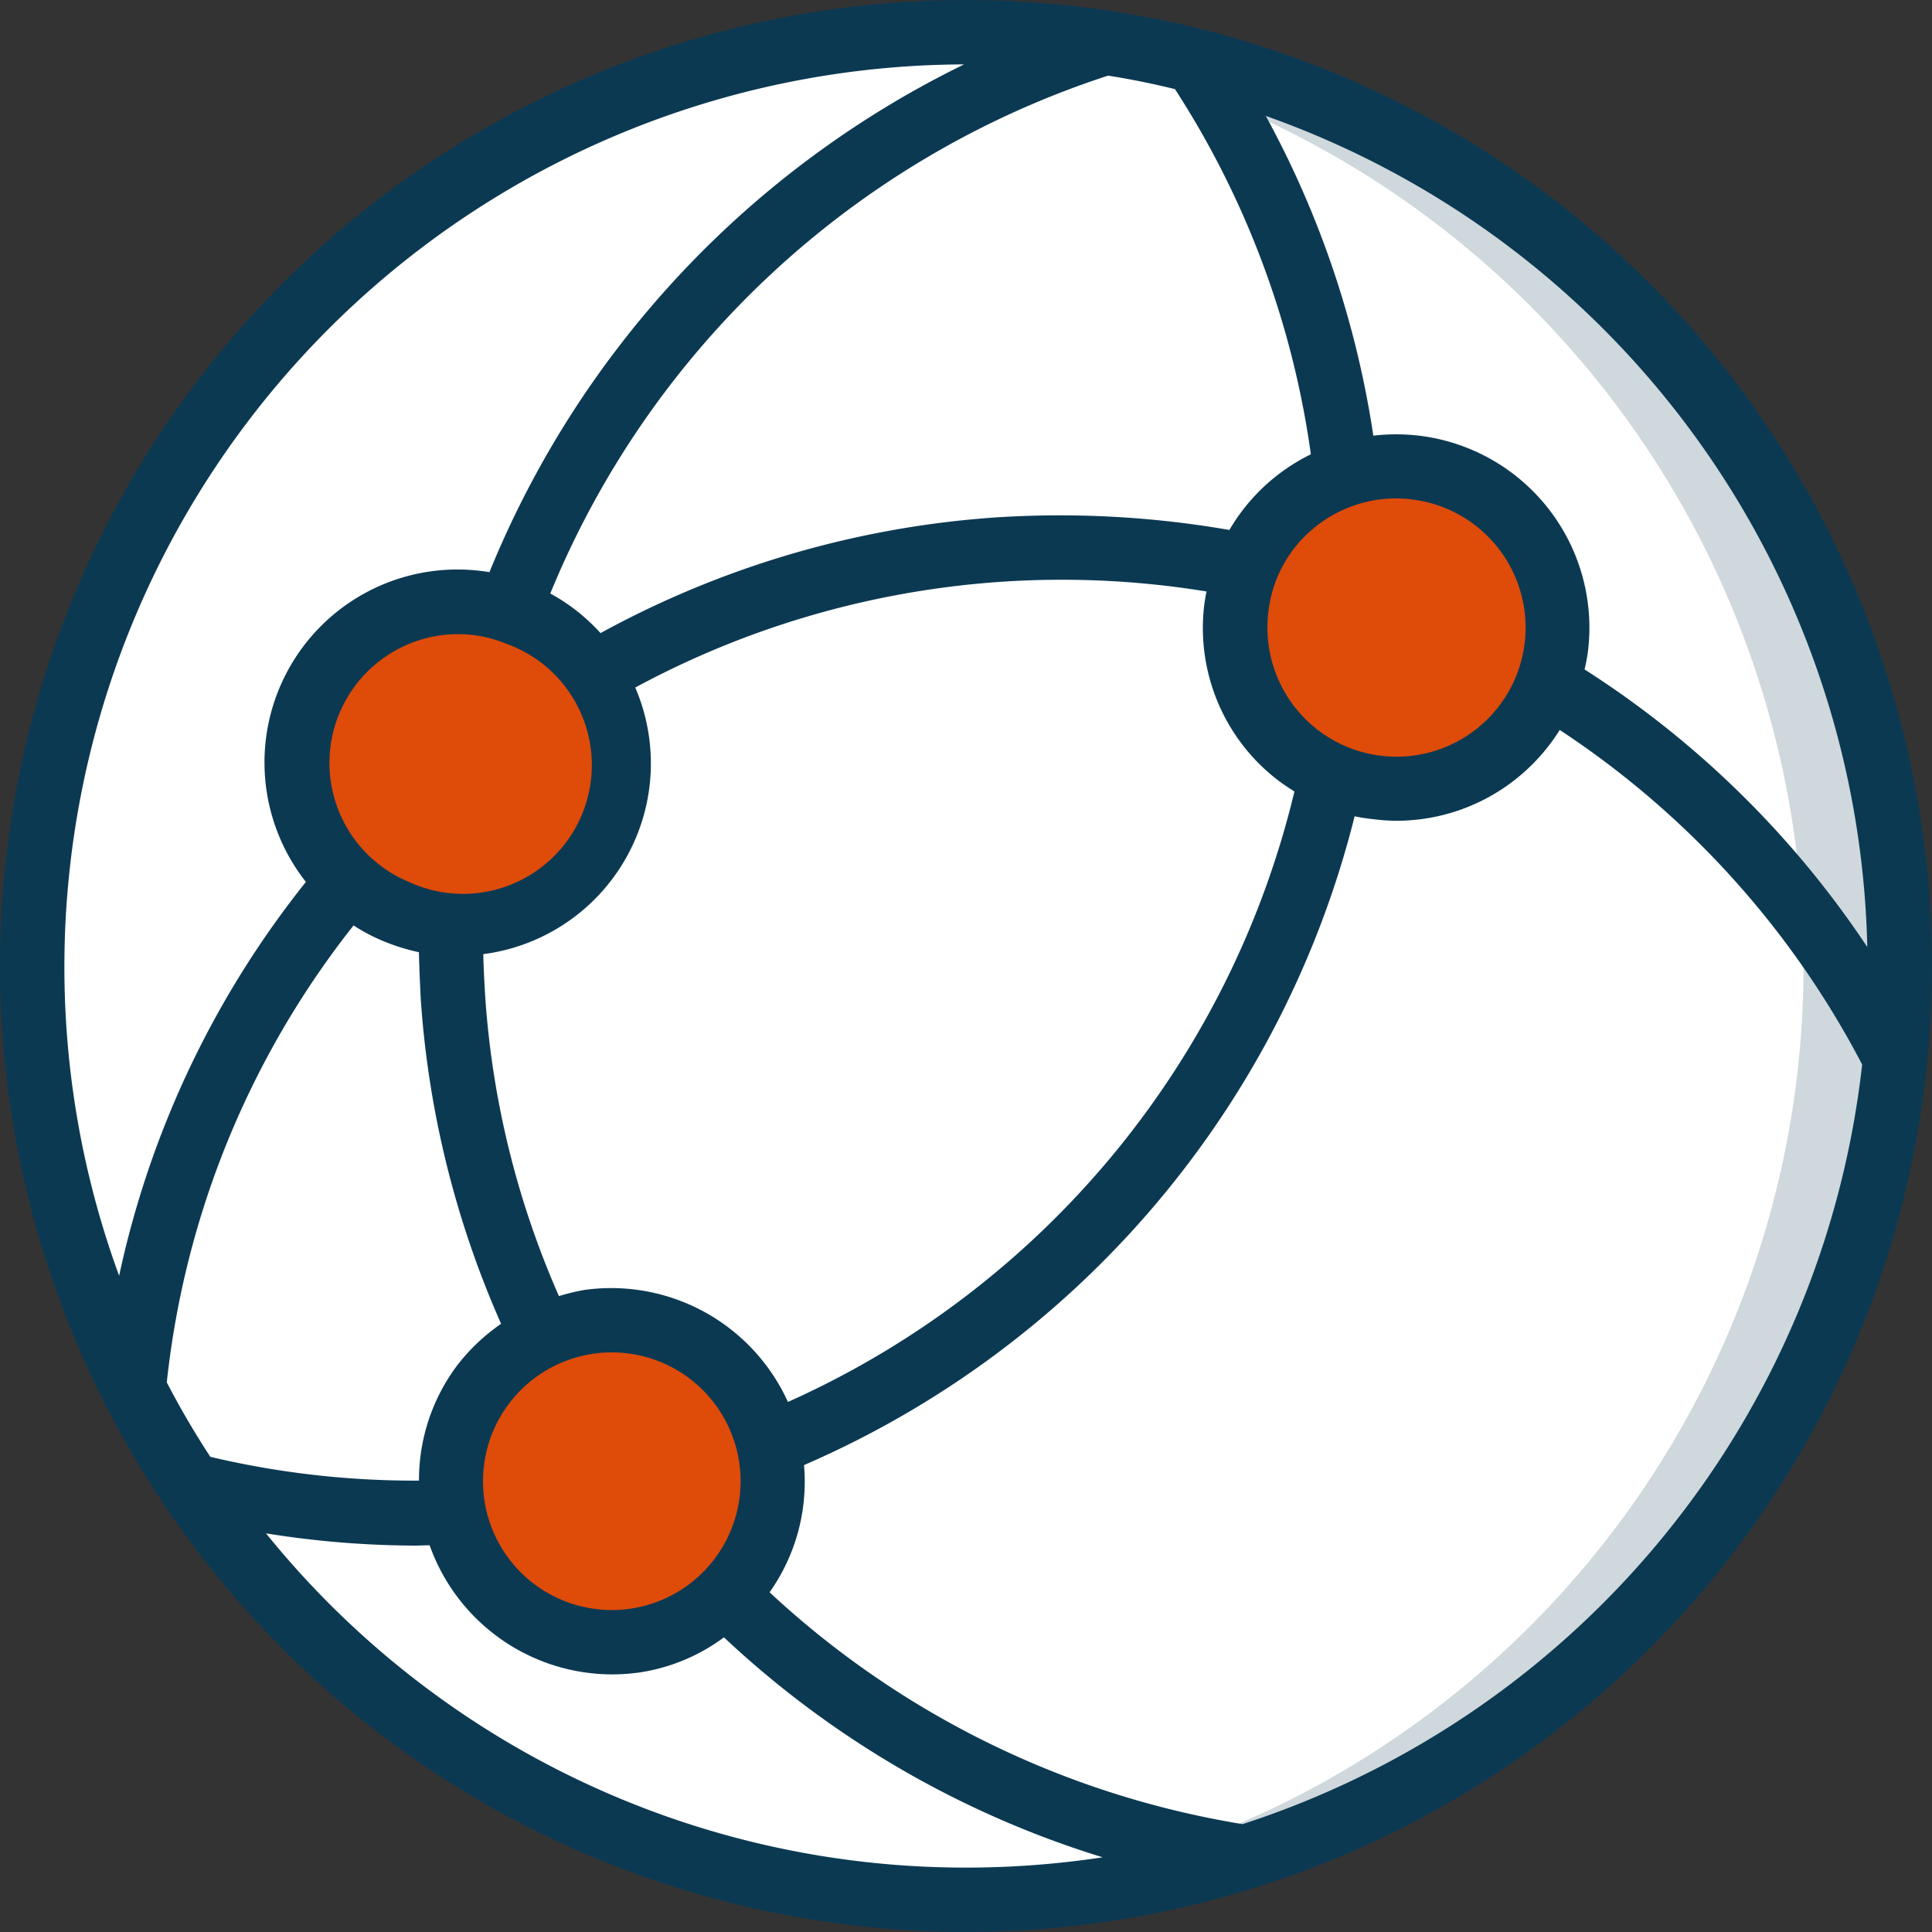 <svg id="Page-1" xmlns="http://www.w3.org/2000/svg" width="130" height="130" viewBox="0 0 130 130">
  <rect x="0" y="0" width="130" height="130" fill="#333333" stroke="none"/>
  <g id="_052---Internet" data-name="052---Internet">
    <g id="Icons" transform="translate(2.167 2.167)">
      <circle id="Oval" cx="63" cy="63" r="63" transform="translate(-0.167 -0.166)" fill="#fff"/>
      <path id="Shape" d="M30.75,0Q29.114,0,27.5.082a62.833,62.833,0,0,1,0,125.5q1.616.082,3.25.082A62.833,62.833,0,1,0,30.75,0Z" transform="translate(32.083 0)" fill="#cfd8dc"/>
      <circle id="Oval-2" data-name="Oval" cx="10.833" cy="10.833" r="10.833" transform="translate(80.94 29.215)" fill="#df4b09"/>
      <path id="Shape-2" data-name="Shape" d="M45.392,13.558a10.8,10.8,0,0,0-4.522.433,10.81,10.81,0,0,1-.017,20.635,11.014,11.014,0,0,0,1.978.433,10.833,10.833,0,1,0,2.561-21.515Z" transform="translate(47.662 15.733)" fill="#df4b09"/>
      <circle id="Oval-3" data-name="Oval" cx="10.833" cy="10.833" r="10.833" transform="translate(17.797 38.328)" fill="#df4b09"/>
      <path id="Shape-3" data-name="Shape" d="M18.987,18.45a10.731,10.731,0,0,0-7.274-.217c.258.08.52.119.774.217a10.792,10.792,0,0,1-.767,20.343A10.807,10.807,0,0,0,18.987,18.45Z" transform="translate(13.665 20.652)" fill="#df4b09"/>
      <ellipse id="Oval-4" data-name="Oval" cx="11" cy="10.5" rx="11" ry="10.5" transform="translate(27.833 86.834)" fill="#df4b09"/>
      <path id="Shape-4" data-name="Shape" d="M30.475,49.287a10.833,10.833,0,0,0-12.27-9.176,11.051,11.051,0,0,0-1.707.433,10.783,10.783,0,0,1,0,20.6,10.723,10.723,0,0,0,4.793.433,10.833,10.833,0,0,0,9.184-12.287Z" transform="translate(19.248 46.666)" fill="#df4b09"/>
    </g>
    <g id="Icons_copy">
      <path id="Shape-5" data-name="Shape" d="M65,0a65,65,0,1,0,65,65A65,65,0,0,0,65,0Zm60.645,63.722a64.6,64.6,0,0,0-19.023-18.677,11.548,11.548,0,0,0,.238-1.3,13.017,13.017,0,0,0-11.375-14.43,13.28,13.28,0,0,0-3.077,0A64.939,64.939,0,0,0,85.172,7.8a60.753,60.753,0,0,1,40.473,55.922ZM39.3,86.8a14.784,14.784,0,0,0-1.69.412,59.967,59.967,0,0,1-4.962-20.172c-.065-1.062-.108-1.972-.13-2.838a12.939,12.939,0,0,0,10.227-17.94A60.422,60.422,0,0,1,81.185,39.8c-.065.3-.108.585-.152.888a12.92,12.92,0,0,0,2.687,9.577,12.673,12.673,0,0,0,3.38,2.99,60.431,60.431,0,0,1-34.082,41.08A13.063,13.063,0,0,0,39.3,86.8Zm8.8,18.07a8.667,8.667,0,1,1-8.168-13.78A7.892,7.892,0,0,1,41.167,91,8.667,8.667,0,0,1,48.1,104.867Zm-20.518-45.5a8.667,8.667,0,0,1,3.228-16.7,8.45,8.45,0,0,1,3.207.628,8.667,8.667,0,1,1-6.435,16.077ZM85.345,41.188A8.532,8.532,0,0,1,88.573,35.4a8.686,8.686,0,0,1,5.352-1.863,8.377,8.377,0,0,1,1.04.065,8.686,8.686,0,1,1-9.62,7.583Zm-10.79-36.1c1.517.238,3.012.542,4.507.91a60.47,60.47,0,0,1,9.143,24.57,12.95,12.95,0,0,0-5.482,5.092,66.744,66.744,0,0,0-15.708-.845A64.582,64.582,0,0,0,40.408,42.6a12.783,12.783,0,0,0-3.38-2.665A60.929,60.929,0,0,1,74.555,5.092ZM4.333,65A60.734,60.734,0,0,1,64.87,4.333,65.518,65.518,0,0,0,32.933,38.5a12.985,12.985,0,0,0-12.35,20.843,63.917,63.917,0,0,0-12.567,26.5A60.424,60.424,0,0,1,4.333,65Zm6.89,28.015A59.837,59.837,0,0,1,23.79,62.27,12.255,12.255,0,0,0,25.978,63.4a13.632,13.632,0,0,0,2.21.672c.022.975.065,2.037.13,3.25a64.733,64.733,0,0,0,5.4,21.753,13.048,13.048,0,0,0-2.968,2.817,12.846,12.846,0,0,0-2.557,7.735,59.642,59.642,0,0,1-14.04-1.6,57.96,57.96,0,0,1-2.925-5ZM65,125.667a60.513,60.513,0,0,1-47.1-22.49,64.321,64.321,0,0,0,10.01.823c.347,0,.672-.022,1-.022a13.048,13.048,0,0,0,12.263,8.688,13.7,13.7,0,0,0,1.863-.13,12.705,12.705,0,0,0,5.677-2.362,65.251,65.251,0,0,0,25.48,14.8A61.339,61.339,0,0,1,65,125.667Zm18.612-2.925a61.169,61.169,0,0,1-31.828-15.6A12.864,12.864,0,0,0,54.1,98.583a64.678,64.678,0,0,0,37.05-43.658,11.7,11.7,0,0,0,1.257.195,12.581,12.581,0,0,0,1.56.108,12.931,12.931,0,0,0,8.017-2.795,13.1,13.1,0,0,0,2.968-3.315A60.353,60.353,0,0,1,125.3,71.63a60.857,60.857,0,0,1-41.687,51.112Z" fill="#0c3952"/>
    </g>
  </g>
</svg>
